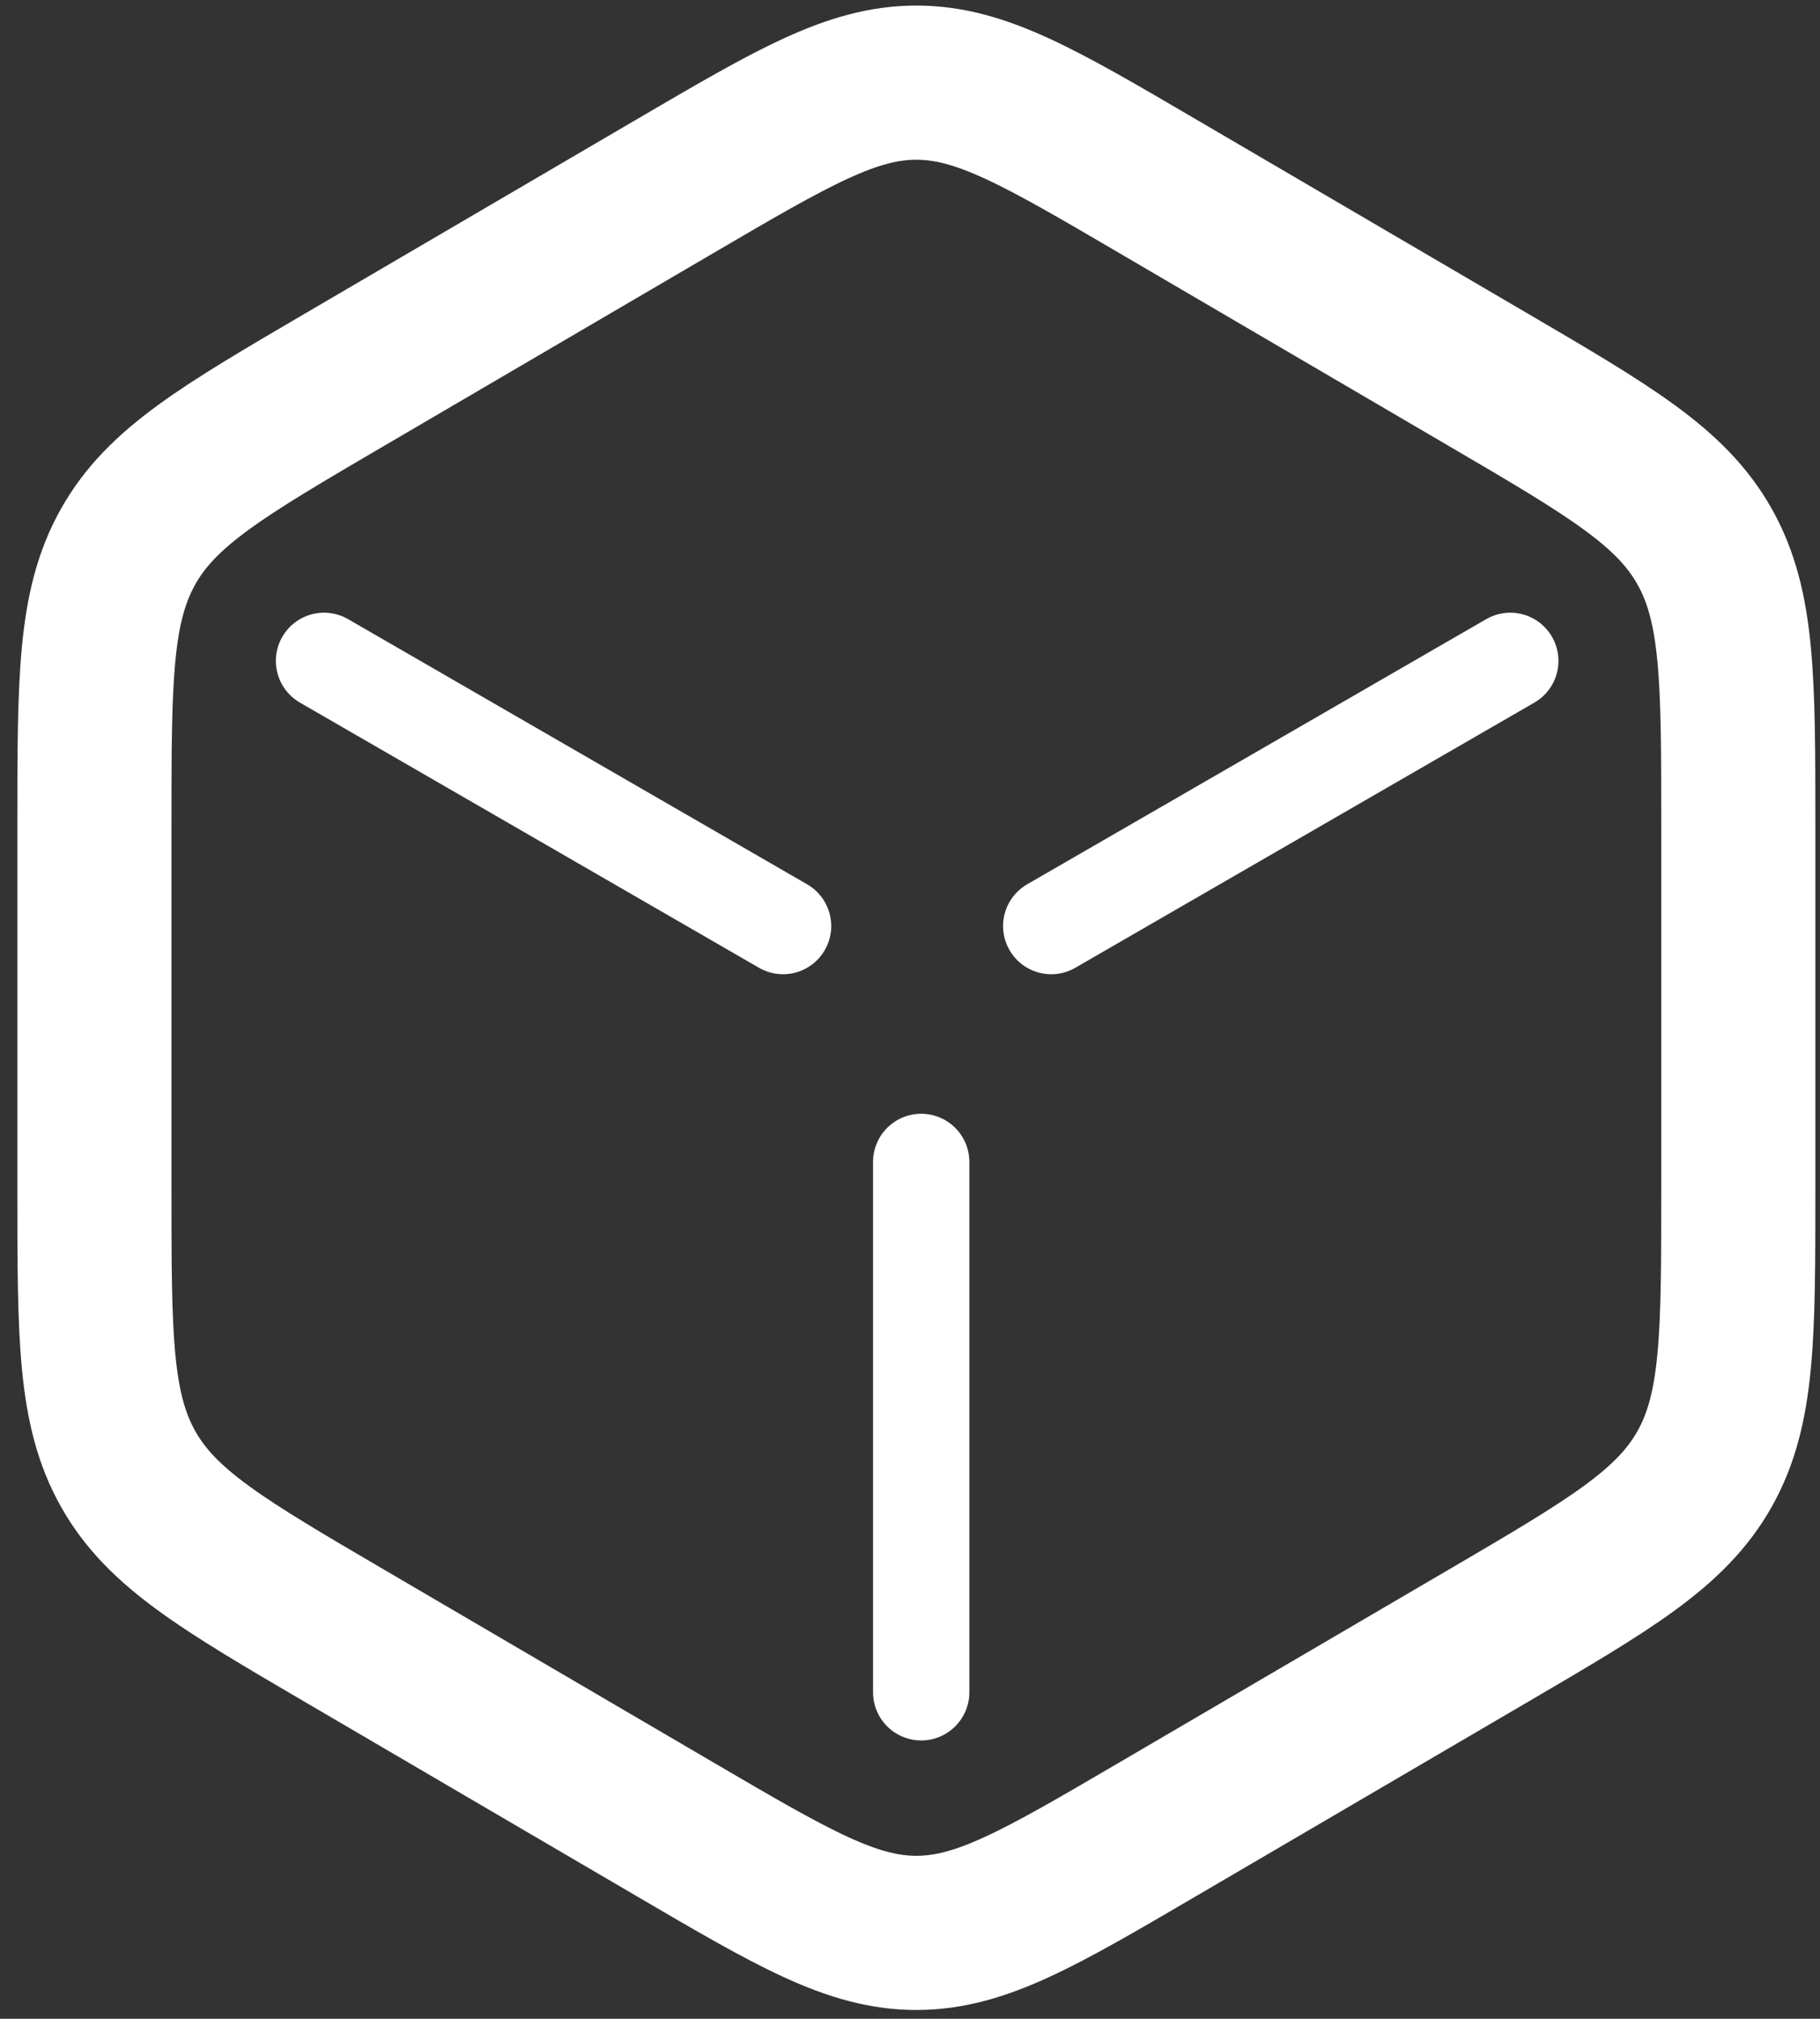 <svg width="92" height="102" viewBox="0 0 92 102" fill="none" xmlns="http://www.w3.org/2000/svg">
<rect x="0" y="0" width="92" height="102" fill="#333333" stroke="none"/>
<path d="M75.188 82.673C81.374 79.053 84.466 77.243 86.168 74.216C87.87 71.188 87.87 67.496 87.87 60.11V41.724C87.87 34.339 87.87 30.646 86.168 27.619C84.466 24.591 81.374 22.782 75.188 19.162L58.51 9.403C52.555 5.918 49.578 4.176 46.322 4.176C43.065 4.176 40.088 5.918 34.133 9.403L17.455 19.162C11.27 22.782 8.177 24.591 6.475 27.619C4.773 30.646 4.773 34.339 4.773 41.724V60.11C4.773 67.496 4.773 71.188 6.475 74.216C8.177 77.243 11.27 79.053 17.455 82.673L34.133 92.432C40.088 95.917 43.065 97.659 46.322 97.659C49.578 97.659 52.555 95.917 58.51 92.432L75.188 82.673Z" stroke="white" stroke-width="7.79" stroke-miterlimit="10" stroke-linecap="round" stroke-linejoin="round"/>
<path d="M53.139 46.788L76.344 33.391" stroke="white" stroke-width="4.869" stroke-miterlimit="10" stroke-linecap="round" stroke-linejoin="round"/>
<path d="M46.566 85.501V58.707" stroke="white" stroke-width="4.869" stroke-miterlimit="10" stroke-linecap="round" stroke-linejoin="round"/>
<path d="M39.583 46.788L16.379 33.391" stroke="white" stroke-width="4.869" stroke-miterlimit="10" stroke-linecap="round" stroke-linejoin="round"/>
</svg>
